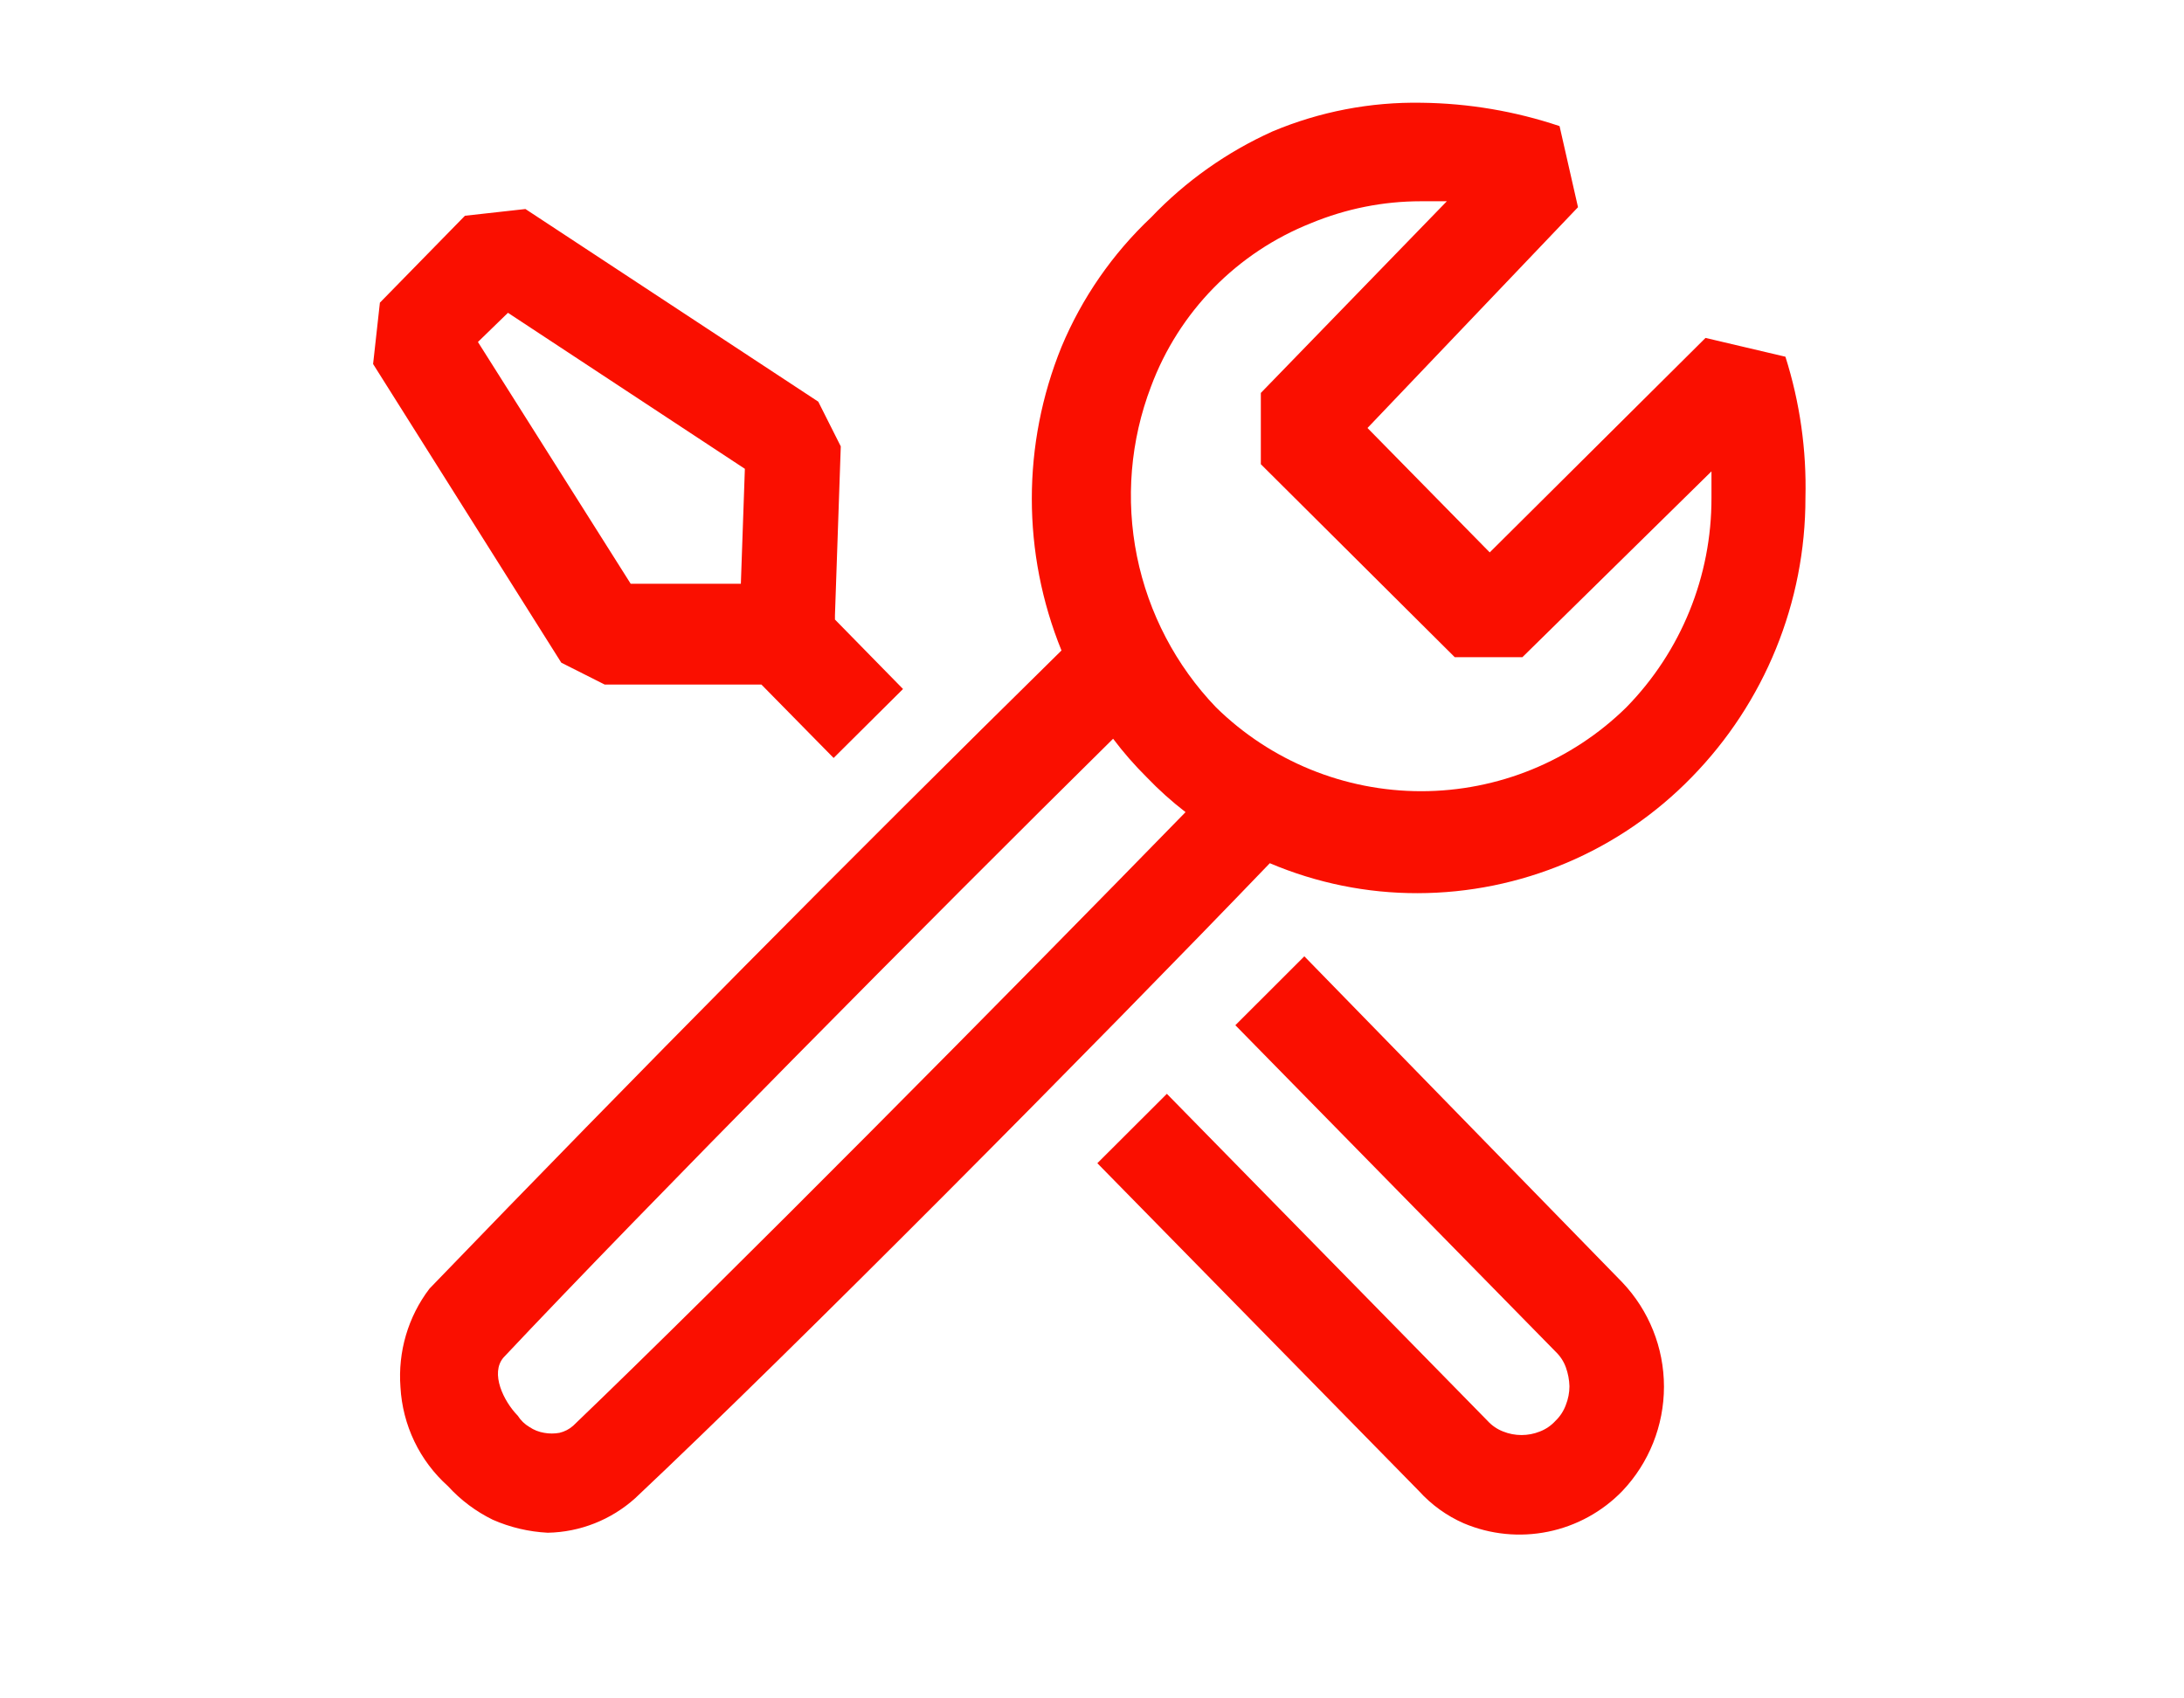 <svg viewBox="0 0 36 28" fill="none" xmlns="http://www.w3.org/2000/svg">
<g filter="url(#filter0_dddd_1798_11321)">
<path fill-rule="evenodd" clip-rule="evenodd" d="M29.43 5.881L28.113 5.571L24.556 9.107L22.541 7.056L26.011 3.416L25.707 2.079C24.974 1.833 24.207 1.703 23.434 1.694C22.59 1.679 21.753 1.84 20.975 2.167C20.223 2.506 19.543 2.987 18.974 3.584C18.337 4.185 17.834 4.912 17.497 5.719C16.845 7.324 16.845 9.119 17.497 10.724C13.979 14.185 10.506 17.692 7.08 21.244C6.726 21.708 6.557 22.287 6.601 22.869C6.618 23.179 6.696 23.483 6.83 23.763C6.964 24.043 7.153 24.294 7.384 24.501C7.595 24.732 7.841 24.916 8.121 25.054C8.408 25.181 8.717 25.253 9.029 25.269C9.563 25.259 10.074 25.056 10.47 24.7C13.083 22.241 18.088 17.191 20.931 14.231C21.702 14.558 22.531 14.727 23.368 14.725C24.21 14.724 25.044 14.554 25.82 14.226C26.596 13.898 27.298 13.417 27.885 12.813C29.089 11.582 29.762 9.928 29.76 8.206C29.78 7.418 29.668 6.632 29.43 5.881ZM9.449 23.504C9.385 23.562 9.306 23.602 9.222 23.622C9.139 23.637 9.053 23.637 8.97 23.622C8.883 23.608 8.8 23.575 8.727 23.526C8.649 23.48 8.583 23.416 8.535 23.34C8.299 23.099 8.078 22.64 8.299 22.381C10.611 19.923 15.371 15.117 18.348 12.179C18.516 12.403 18.701 12.614 18.901 12.813C19.1 13.021 19.314 13.213 19.542 13.389C16.663 16.342 11.967 21.09 9.449 23.504ZM28.211 8.206C28.215 9.497 27.712 10.738 26.807 11.662C25.905 12.548 24.691 13.044 23.426 13.044C22.162 13.044 20.948 12.548 20.045 11.662C19.383 10.972 18.931 10.108 18.741 9.171C18.552 8.234 18.632 7.262 18.974 6.369C19.201 5.761 19.553 5.207 20.007 4.744C20.462 4.281 21.008 3.918 21.611 3.679C22.185 3.441 22.799 3.318 23.42 3.318H23.849L20.783 6.478V7.653L23.98 10.835H25.094L28.211 7.771V8.206ZM9.968 11.286H12.551L13.741 12.496L14.885 11.359L13.763 10.214V10.142L13.859 7.359L13.488 6.622L8.661 3.446L7.664 3.557L6.262 4.99L6.15 6.001L9.252 10.925L9.968 11.286ZM8.373 5.157L12.278 7.729L12.212 9.624H10.396L7.878 5.638L8.373 5.157ZM20.363 16.902L21.5 15.766L26.741 21.141C27.182 21.605 27.428 22.221 27.428 22.861C27.428 23.502 27.182 24.118 26.741 24.582C26.41 24.924 25.983 25.157 25.517 25.252C25.05 25.347 24.566 25.299 24.127 25.113C23.847 24.99 23.596 24.809 23.39 24.582L18.088 19.177L19.234 18.033L24.519 23.423C24.59 23.501 24.678 23.562 24.777 23.6C24.971 23.678 25.189 23.678 25.383 23.6C25.482 23.562 25.57 23.501 25.641 23.423C25.716 23.351 25.774 23.262 25.81 23.164C25.849 23.066 25.87 22.96 25.87 22.854C25.867 22.748 25.847 22.643 25.811 22.543C25.776 22.445 25.718 22.357 25.643 22.285L20.363 16.902Z" fill="#FA0F00"/>
</g>
<defs>
</defs>
</svg>
